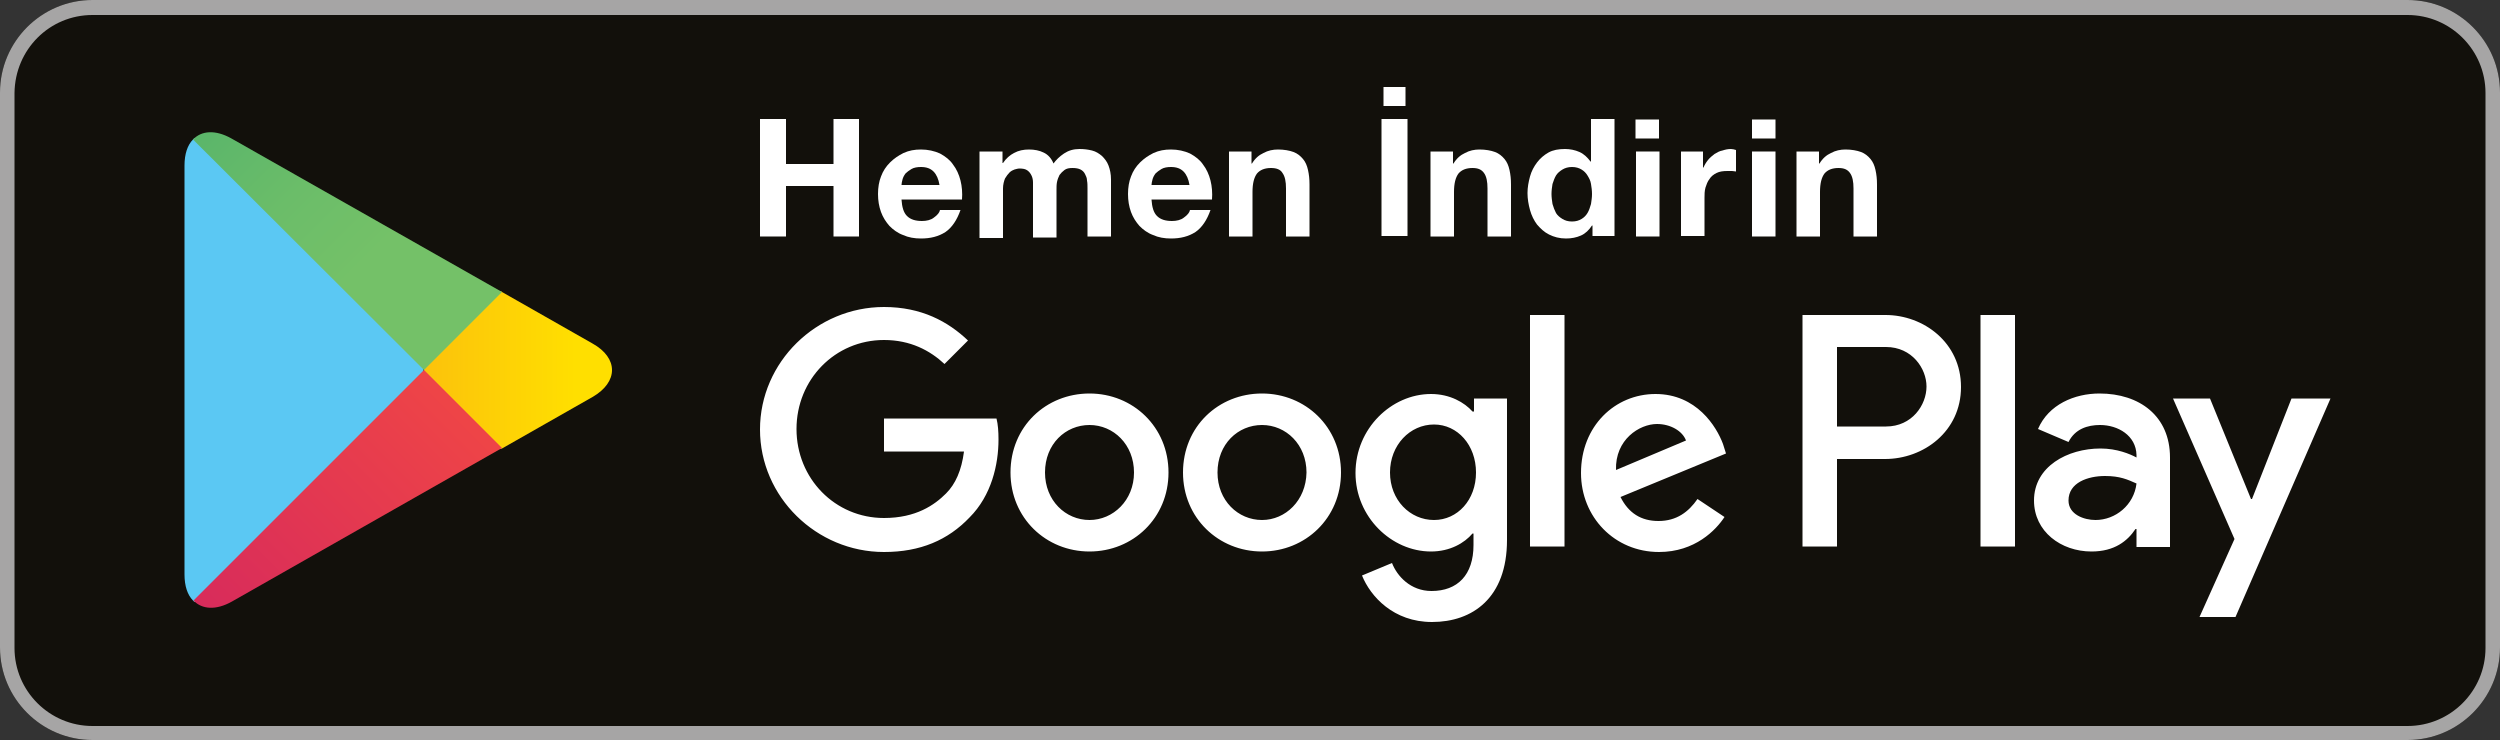 <?xml version="1.0" encoding="utf-8"?>
<!-- Generator: Adobe Illustrator 23.0.1, SVG Export Plug-In . SVG Version: 6.00 Build 0)  -->
<svg version="1.1" id="katman_1" xmlns="http://www.w3.org/2000/svg" xmlns:xlink="http://www.w3.org/1999/xlink" x="0px" y="0px"
	 viewBox="0 0 500 148" style="enable-background:new 0 0 500 148;" xml:space="preserve">
<rect x="0" y="0" width="500" height="148" fill="#333333" stroke="none"/>
<style type="text/css">
	.Graphic_x0020_Style_x0020_2{fill:url(#SVGID_1_);}
	.st0{fill:#12100B;}
	.st1{fill:#A6A5A5;}
	.st2{fill:#FFFFFF;}
	.st3{fill:#5BC8F3;}
	.st4{fill:url(#SVGID_2_);}
	.st5{fill:url(#SVGID_3_);}
	.st6{fill:url(#SVGID_4_);}
</style>
<linearGradient id="SVGID_1_" gradientUnits="userSpaceOnUse" x1="-589.329" y1="0" x2="-590.036" y2="0.707">
	<stop  offset="0" style="stop-color:#EE4447"/>
	<stop  offset="1" style="stop-color:#C5166C"/>
</linearGradient>
<g>
	<path class="st0" d="M481.5,148h-463C8.3,148,0,139.7,0,129.5v-111C0,8.3,8.3,0,18.5,0h463C491.7,0,500,8.3,500,18.5v111
		C500,139.7,491.7,148,481.5,148z"/>
</g>
<g>
	<g>
		<path class="st1" d="M481.5,3c8.6,0,15.6,7,15.6,15.6v111c0,8.6-7,15.6-15.6,15.6h-463c-8.6,0-15.6-7-15.6-15.6v-111
			C3,9.9,9.9,3,18.5,3H481.5 M481.5,0h-463C8.3,0,0,8.3,0,18.5v111C0,139.7,8.3,148,18.5,148h463c10.2,0,18.5-8.3,18.5-18.5v-111
			C500,8.3,491.7,0,481.5,0L481.5,0z"/>
	</g>
</g>
<path class="st2" d="M252.4,78.7c-8.7,0-15.8,6.6-15.8,15.8c0,9.1,7.1,15.8,15.8,15.8c8.7,0,15.8-6.7,15.8-15.8
	C268.2,85.4,261.1,78.7,252.4,78.7z M252.4,104c-4.8,0-8.9-3.9-8.9-9.5c0-5.7,4.1-9.5,8.9-9.5s8.9,3.9,8.9,9.5
	C261.2,100.1,257.1,104,252.4,104z M217.9,78.7c-8.7,0-15.8,6.6-15.8,15.8c0,9.1,7.1,15.8,15.8,15.8c8.7,0,15.8-6.7,15.8-15.8
	C233.7,85.4,226.6,78.7,217.9,78.7z M217.9,104c-4.8,0-8.9-3.9-8.9-9.5c0-5.7,4.1-9.5,8.9-9.5c4.8,0,8.9,3.9,8.9,9.5
	C226.8,100.1,222.6,104,217.9,104z M176.8,83.6v6.7h16c-0.5,3.8-1.7,6.5-3.6,8.4c-2.3,2.3-6,4.9-12.4,4.9c-9.8,0-17.5-7.9-17.5-17.8
	S167,68,176.8,68c5.3,0,9.2,2.1,12.1,4.8l4.7-4.7c-4-3.8-9.3-6.7-16.8-6.7c-13.5,0-24.8,11-24.8,24.5c0,13.5,11.3,24.5,24.8,24.5
	c7.3,0,12.8-2.4,17.1-6.9c4.4-4.4,5.8-10.6,5.8-15.6c0-1.6-0.1-3-0.4-4.2H176.8z M344.6,88.8c-1.3-3.5-5.3-10-13.5-10
	c-8.1,0-14.9,6.4-14.9,15.8c0,8.8,6.7,15.8,15.6,15.8c7.2,0,11.4-4.4,13.1-7l-5.4-3.6c-1.8,2.6-4.2,4.4-7.8,4.4
	c-3.5,0-6-1.6-7.6-4.8l21.1-8.7L344.6,88.8z M323.2,94c-0.2-6.1,4.7-9.2,8.2-9.2c2.7,0,5.1,1.4,5.8,3.3L323.2,94z M306,109.3h6.9V63
	H306V109.3z M294.7,82.3h-0.2c-1.6-1.8-4.5-3.5-8.3-3.5c-7.9,0-15.1,6.9-15.1,15.8c0,8.8,7.2,15.7,15.1,15.7c3.8,0,6.7-1.7,8.3-3.6
	h0.2v2.3c0,6-3.2,9.2-8.4,9.2c-4.2,0-6.9-3-7.9-5.6l-6,2.5c1.7,4.2,6.3,9.3,14,9.3c8.1,0,15-4.8,15-16.4V79.7h-6.6V82.3z M286.8,104
	c-4.8,0-8.8-4-8.8-9.5c0-5.5,4-9.6,8.8-9.6c4.7,0,8.4,4.1,8.4,9.6C295.2,100,291.5,104,286.8,104z M377.1,63h-16.6v46.3h6.9V91.8
	h9.6c7.7,0,15.2-5.5,15.2-14.4S384.7,63,377.1,63z M377.2,85.3h-9.8V69.4h9.8c5.2,0,8.1,4.3,8.1,7.9C385.3,81,382.4,85.3,377.2,85.3
	z M419.9,78.7c-5,0-10.2,2.2-12.3,7.1l6.1,2.6c1.3-2.6,3.8-3.4,6.3-3.4c3.6,0,7.2,2.1,7.3,6v0.5c-1.3-0.7-3.9-1.8-7.2-1.8
	c-6.6,0-13.3,3.6-13.3,10.4c0,6.2,5.4,10.2,11.5,10.2c4.6,0,7.2-2.1,8.8-4.5h0.2v3.6h6.7V91.5C434,83.2,427.9,78.7,419.9,78.7z
	 M419.1,104c-2.3,0-5.4-1.1-5.4-3.9c0-3.6,3.9-4.9,7.3-4.9c3,0,4.5,0.7,6.3,1.5C426.8,101,423.1,104,419.1,104z M458.3,79.7
	l-7.9,20.1h-0.2l-8.2-20.1h-7.4l12.3,28.1l-7,15.6h7.2l19-43.7H458.3z M396.1,109.3h6.9V63h-6.9V109.3z"/>
<g>
	<g>
		<g>
			<path class="st3" d="M38.6,27.9c-1.1,1.1-1.7,2.9-1.7,5.2v81.8c0,2.3,0.6,4.1,1.7,5.2l0.3,0.3l45.8-45.8V74v-0.5L38.9,27.6
				L38.6,27.9z"/>
			<linearGradient id="SVGID_2_" gradientUnits="userSpaceOnUse" x1="115.143" y1="74.001" x2="25.6" y2="74.001">
				<stop  offset="0" style="stop-color:#FFDF00"/>
				<stop  offset="0.409" style="stop-color:#FBBC0E"/>
				<stop  offset="0.775" style="stop-color:#F9A418"/>
				<stop  offset="1" style="stop-color:#F89B1C"/>
			</linearGradient>
			<path class="st4" d="M100,89.8L84.8,74.5V74v-0.5l15.3-15.3l0.3,0.2l18.1,10.3c5.2,2.9,5.2,7.7,0,10.7l-18.1,10.3L100,89.8z"/>
			<linearGradient id="SVGID_3_" gradientUnits="userSpaceOnUse" x1="91.906" y1="82.493" x2="7.685" y2="166.714">
				<stop  offset="0" style="stop-color:#EE4447"/>
				<stop  offset="1" style="stop-color:#C5166C"/>
			</linearGradient>
			<path class="st5" d="M100.4,89.6L84.8,74l-46.1,46.1c1.7,1.8,4.5,2,7.7,0.2L100.4,89.6"/>
			<linearGradient id="SVGID_4_" gradientUnits="userSpaceOnUse" x1="7.31" y1="-19.089" x2="76.074" y2="49.675">
				<stop  offset="0" style="stop-color:#269E6F"/>
				<stop  offset="5.089003e-02" style="stop-color:#2BA06F"/>
				<stop  offset="0.466" style="stop-color:#53B26B"/>
				<stop  offset="0.797" style="stop-color:#6BBD69"/>
				<stop  offset="1" style="stop-color:#74C168"/>
			</linearGradient>
			<path class="st6" d="M100.4,58.4L46.3,27.7c-3.2-1.8-6-1.6-7.7,0.2L84.8,74L100.4,58.4z"/>
		</g>
	</g>
</g>
<g>
	<polygon class="st2" points="152,23.8 157.2,23.8 157.2,32.8 166.7,32.8 166.7,23.8 171.8,23.8 171.8,47.3 166.7,47.3 166.7,37.2 
		157.2,37.2 157.2,47.3 152,47.3 	"/>
	<path class="st2" d="M180.3,39.9c0.1,1.5,0.4,2.6,1.1,3.3c0.7,0.7,1.7,1,3,1c0.9,0,1.8-0.2,2.4-0.7c0.7-0.5,1.1-1,1.2-1.5h4.1
		c-0.7,2-1.7,3.5-3,4.4c-1.4,0.9-3,1.3-4.9,1.3c-1.3,0-2.5-0.2-3.6-0.7c-1.1-0.4-2-1.1-2.7-1.8c-0.7-0.8-1.3-1.7-1.7-2.8
		c-0.4-1.1-0.6-2.3-0.6-3.6c0-1.3,0.2-2.5,0.6-3.5c0.4-1.1,1-2,1.8-2.8c0.8-0.8,1.7-1.4,2.7-1.9c1.1-0.5,2.2-0.7,3.5-0.7
		c1.4,0,2.7,0.3,3.8,0.8c1.1,0.6,2,1.3,2.6,2.2c0.7,0.9,1.2,2,1.5,3.2c0.3,1.2,0.4,2.5,0.3,3.8H180.3z M187.9,37
		c-0.2-1.2-0.6-2.1-1.2-2.7c-0.6-0.6-1.4-0.9-2.5-0.9c-0.7,0-1.4,0.1-1.9,0.4c-0.5,0.3-0.9,0.6-1.2,0.9c-0.3,0.4-0.5,0.8-0.6,1.2
		c-0.1,0.4-0.2,0.8-0.2,1.1H187.9z"/>
	<path class="st2" d="M196.1,30.3h4.4v2.3h0.1c0.6-0.9,1.4-1.6,2.2-2c0.9-0.5,1.9-0.7,3-0.7c1.1,0,2.1,0.2,2.9,0.6
		c0.9,0.4,1.6,1.2,2,2.2c0.5-0.7,1.2-1.4,2.1-2c0.9-0.6,1.9-0.9,3.1-0.9c0.9,0,1.7,0.1,2.5,0.3c0.8,0.2,1.4,0.6,2,1.1
		c0.5,0.5,1,1.1,1.3,1.9c0.3,0.8,0.5,1.7,0.5,2.8v11.4h-4.7v-9.6c0-0.6,0-1.1-0.1-1.6c0-0.5-0.2-0.9-0.4-1.3
		c-0.2-0.4-0.5-0.7-0.9-0.9c-0.4-0.2-0.9-0.3-1.6-0.3s-1.2,0.1-1.6,0.4c-0.4,0.3-0.7,0.6-1,1c-0.2,0.4-0.4,0.9-0.5,1.4
		c-0.1,0.5-0.1,1-0.1,1.6v9.5h-4.7v-9.5c0-0.5,0-1,0-1.5c0-0.5-0.1-1-0.3-1.4c-0.2-0.4-0.4-0.7-0.8-1c-0.4-0.3-0.9-0.4-1.7-0.4
		c-0.2,0-0.5,0.1-0.9,0.2c-0.3,0.1-0.7,0.3-1,0.6c-0.3,0.3-0.6,0.7-0.9,1.2c-0.2,0.5-0.4,1.2-0.4,2v9.9h-4.7V30.3z"/>
	<path class="st2" d="M230.3,39.9c0.1,1.5,0.4,2.6,1.1,3.3c0.7,0.7,1.7,1,3,1c0.9,0,1.8-0.2,2.4-0.7c0.7-0.5,1.1-1,1.2-1.5h4.1
		c-0.7,2-1.7,3.5-3,4.4c-1.4,0.9-3,1.3-4.9,1.3c-1.3,0-2.5-0.2-3.6-0.7c-1.1-0.4-2-1.1-2.7-1.8c-0.7-0.8-1.3-1.7-1.7-2.8
		c-0.4-1.1-0.6-2.3-0.6-3.6c0-1.3,0.2-2.5,0.6-3.5c0.4-1.1,1-2,1.8-2.8c0.8-0.8,1.7-1.4,2.7-1.9c1.1-0.5,2.2-0.7,3.5-0.7
		c1.4,0,2.7,0.3,3.8,0.8c1.1,0.6,2,1.3,2.6,2.2c0.7,0.9,1.2,2,1.5,3.2c0.3,1.2,0.4,2.5,0.3,3.8H230.3z M237.9,37
		c-0.2-1.2-0.6-2.1-1.2-2.7c-0.6-0.6-1.4-0.9-2.5-0.9c-0.7,0-1.4,0.1-1.9,0.4c-0.5,0.3-0.9,0.6-1.2,0.9c-0.3,0.4-0.5,0.8-0.6,1.2
		c-0.1,0.4-0.2,0.8-0.2,1.1H237.9z"/>
	<path class="st2" d="M245.9,30.3h4.4v2.4h0.1c0.6-1,1.4-1.7,2.3-2.1c0.9-0.5,1.9-0.7,2.9-0.7c1.2,0,2.3,0.2,3.1,0.5
		c0.8,0.3,1.4,0.8,1.9,1.4c0.5,0.6,0.8,1.3,1,2.2c0.2,0.9,0.3,1.8,0.3,2.9v10.4h-4.7v-9.6c0-1.4-0.2-2.4-0.7-3.1
		c-0.4-0.7-1.2-1-2.3-1c-1.3,0-2.2,0.4-2.8,1.1c-0.6,0.8-0.9,2-0.9,3.7v8.9h-4.7V30.3z"/>
	<path class="st2" d="M276.3,23.8h5.2v23.4h-5.2V23.8z M276.7,17.4h4.4v3.8h-4.4V17.4z"/>
	<path class="st2" d="M286.2,30.3h4.4v2.4h0.1c0.6-1,1.4-1.7,2.3-2.1c0.9-0.5,1.9-0.7,2.9-0.7c1.2,0,2.3,0.2,3.1,0.5
		c0.8,0.3,1.4,0.8,1.9,1.4c0.5,0.6,0.8,1.3,1,2.2c0.2,0.9,0.3,1.8,0.3,2.9v10.4h-4.7v-9.6c0-1.4-0.2-2.4-0.7-3.1
		c-0.5-0.7-1.2-1-2.3-1c-1.3,0-2.2,0.4-2.8,1.1c-0.6,0.8-0.9,2-0.9,3.7v8.9h-4.7V30.3z"/>
	<path class="st2" d="M318.4,45.1L318.4,45.1c-0.6,0.9-1.3,1.6-2.2,2c-0.9,0.4-1.9,0.6-3,0.6c-1.3,0-2.4-0.3-3.4-0.8
		c-1-0.5-1.7-1.2-2.4-2c-0.6-0.8-1.1-1.8-1.4-2.9c-0.3-1.1-0.5-2.2-0.5-3.4c0-1.1,0.2-2.2,0.5-3.3c0.3-1.1,0.8-2,1.4-2.8
		c0.6-0.8,1.4-1.5,2.3-2c0.9-0.5,2-0.7,3.3-0.7c1,0,2,0.2,2.9,0.6c0.9,0.4,1.6,1.1,2.2,1.9h0.1v-8.5h4.7v23.4h-4.4V45.1z
		 M318.2,36.8c-0.1-0.7-0.4-1.2-0.7-1.7c-0.3-0.5-0.7-0.9-1.2-1.2c-0.5-0.3-1.1-0.5-1.9-0.5c-0.8,0-1.4,0.2-1.9,0.5
		c-0.5,0.3-1,0.7-1.3,1.2c-0.3,0.5-0.5,1.1-0.7,1.7c-0.1,0.6-0.2,1.3-0.2,2c0,0.7,0.1,1.3,0.2,2c0.2,0.7,0.4,1.2,0.7,1.8
		c0.3,0.5,0.8,0.9,1.3,1.2c0.5,0.3,1.1,0.5,1.9,0.5c0.8,0,1.4-0.2,1.9-0.5c0.5-0.3,0.9-0.7,1.2-1.2c0.3-0.5,0.5-1.1,0.7-1.8
		c0.1-0.7,0.2-1.3,0.2-2C318.4,38.1,318.3,37.4,318.2,36.8"/>
	<path class="st2" d="M331.8,27.7h-4.7v-3.8h4.7V27.7z M327.2,30.3h4.7v17h-4.7V30.3z"/>
	<path class="st2" d="M336.2,30.3h4.4v3.2h0.1c0.2-0.5,0.5-1,0.9-1.5c0.4-0.5,0.8-0.8,1.3-1.2c0.5-0.3,1-0.6,1.6-0.7
		c0.6-0.2,1.1-0.3,1.7-0.3c0.3,0,0.7,0.1,1,0.2v4.3c-0.2,0-0.5-0.1-0.8-0.1c-0.3,0-0.6,0-0.9,0c-0.9,0-1.6,0.1-2.2,0.4
		c-0.6,0.3-1.1,0.7-1.4,1.2c-0.4,0.5-0.6,1.1-0.8,1.7c-0.2,0.7-0.2,1.4-0.2,2.1v7.6h-4.7V30.3z"/>
	<path class="st2" d="M355.1,27.7h-4.7v-3.8h4.7V27.7z M350.4,30.3h4.7v17h-4.7V30.3z"/>
	<path class="st2" d="M359.4,30.3h4.4v2.4h0.1c0.6-1,1.4-1.7,2.3-2.1c0.9-0.5,1.9-0.7,2.9-0.7c1.2,0,2.3,0.2,3.1,0.5
		c0.8,0.3,1.4,0.8,1.9,1.4c0.5,0.6,0.8,1.3,1,2.2c0.2,0.9,0.3,1.8,0.3,2.9v10.4h-4.7v-9.6c0-1.4-0.2-2.4-0.7-3.1
		c-0.5-0.7-1.2-1-2.3-1c-1.3,0-2.2,0.4-2.8,1.1c-0.6,0.8-0.9,2-0.9,3.7v8.9h-4.7V30.3z"/>
</g>
</svg>
